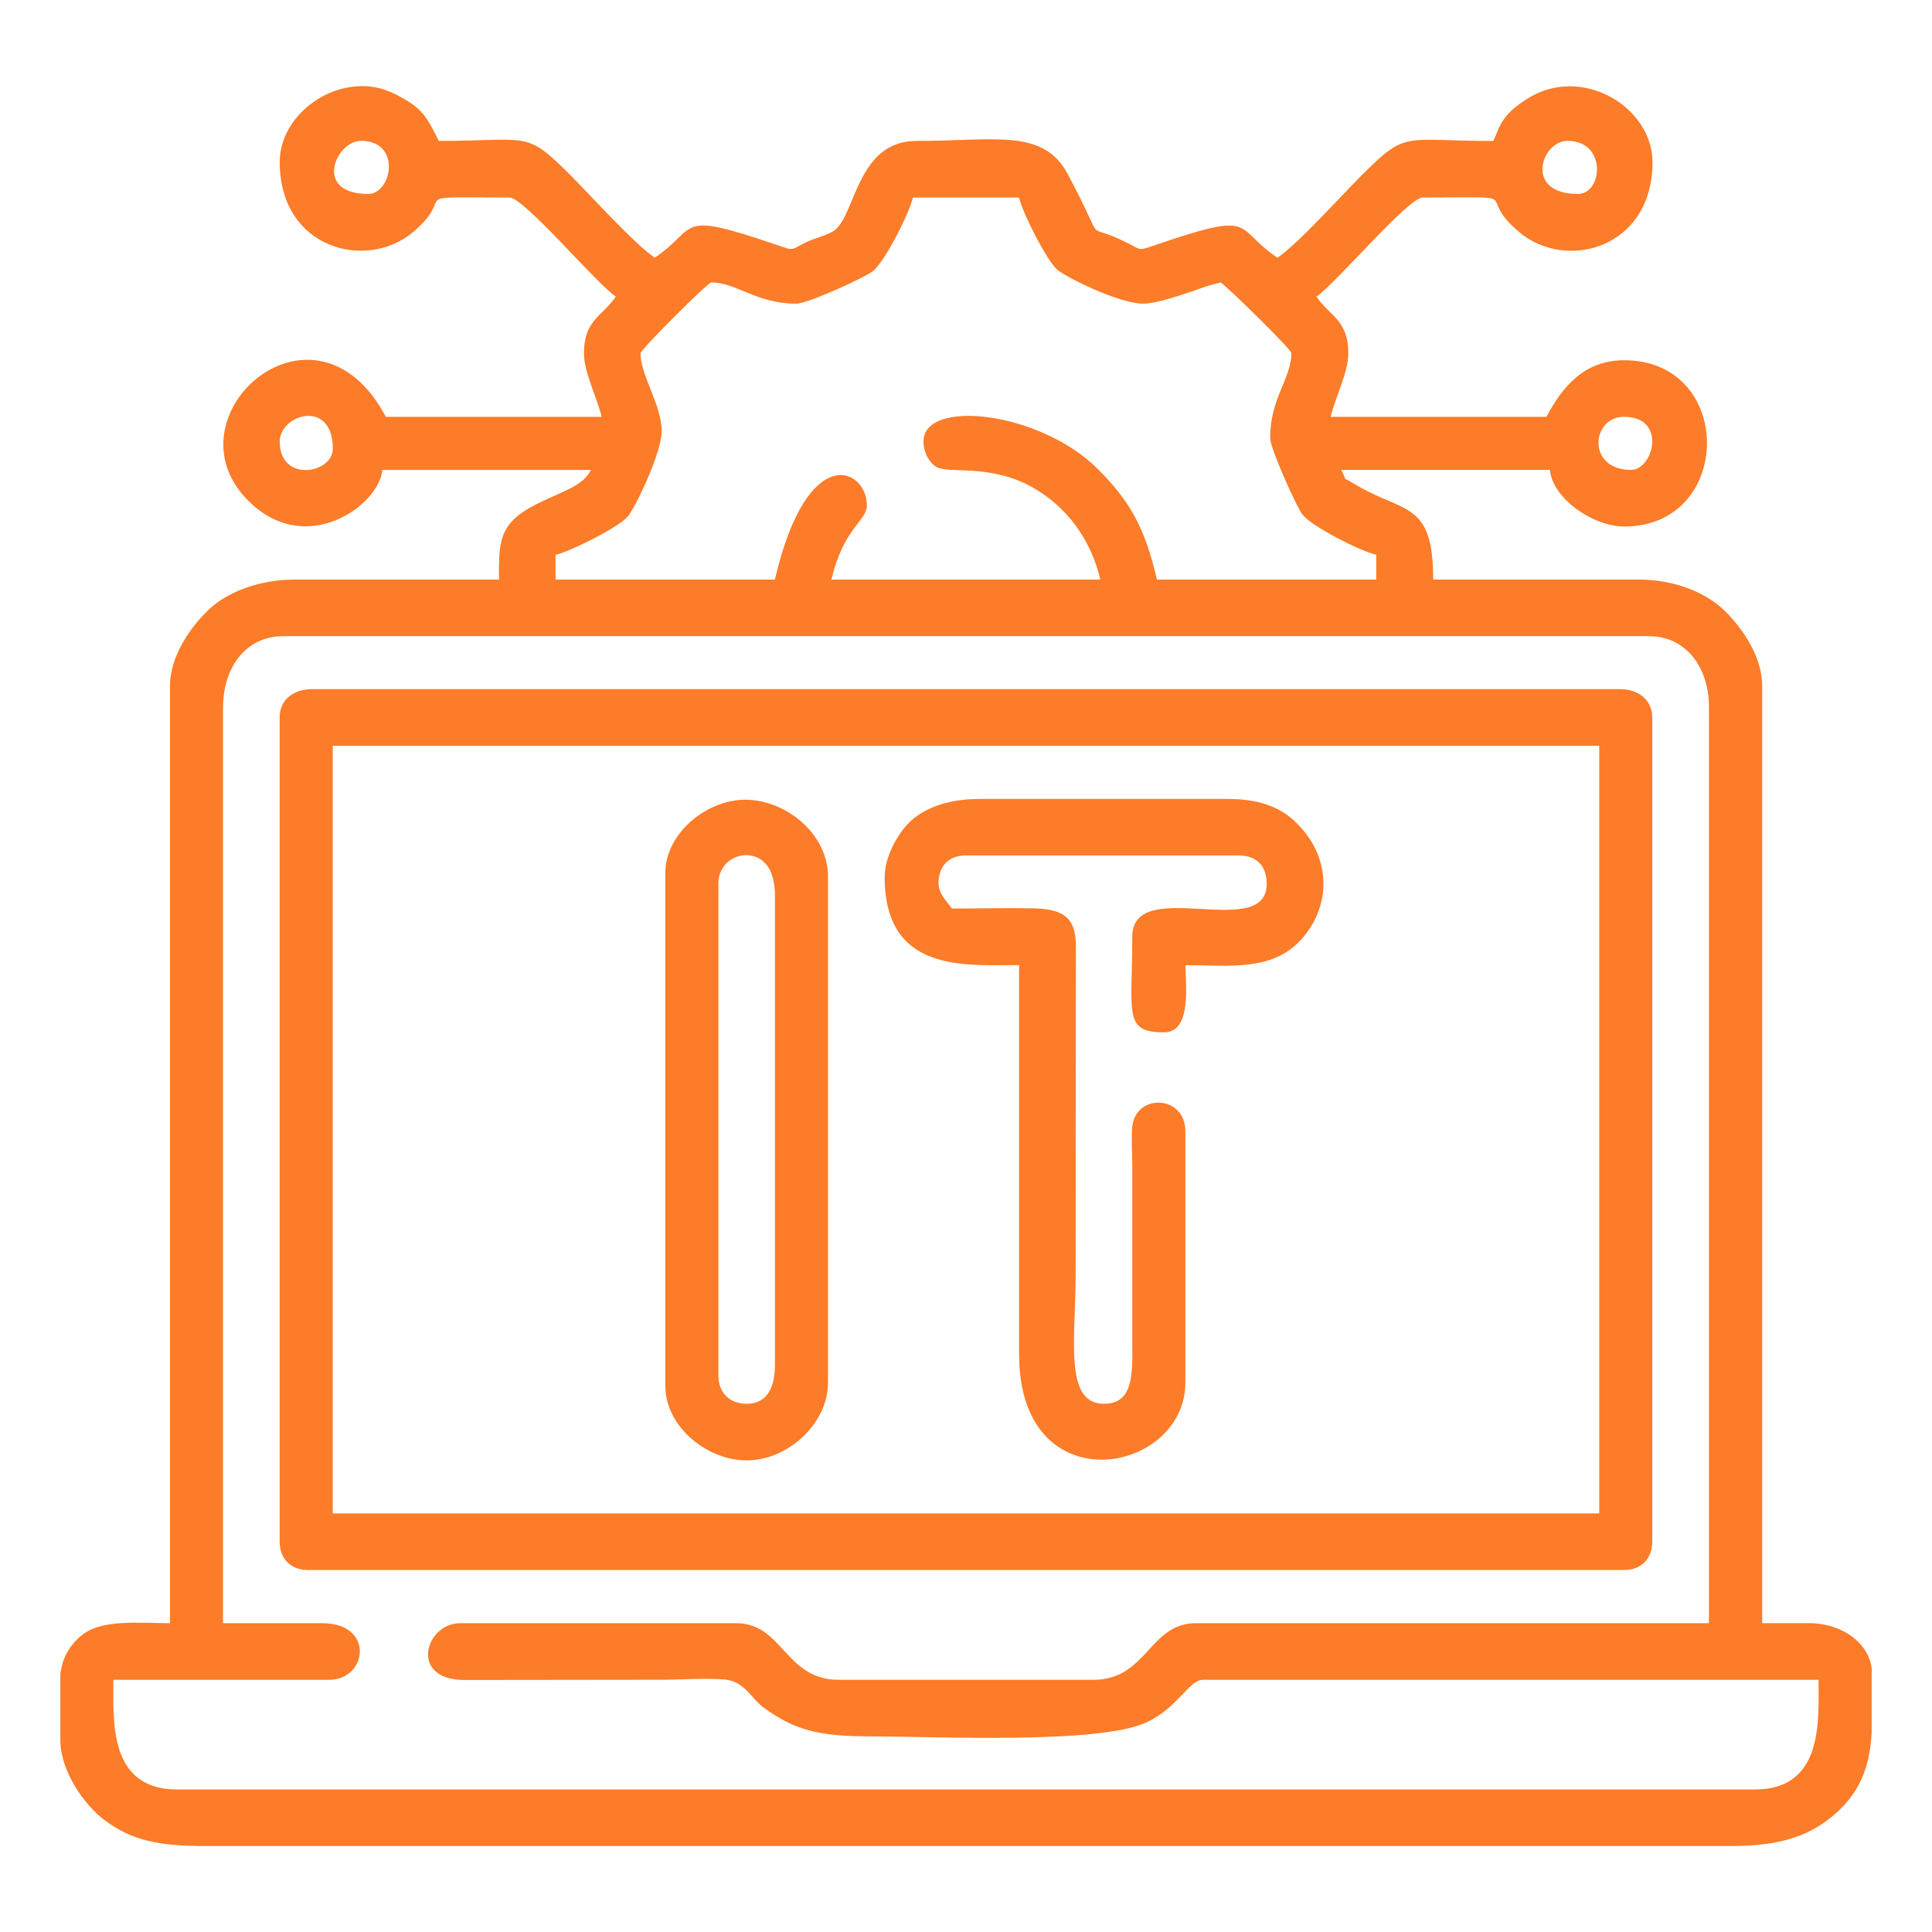 <?xml version="1.0" encoding="UTF-8"?>
<!DOCTYPE svg PUBLIC "-//W3C//DTD SVG 1.1//EN" "http://www.w3.org/Graphics/SVG/1.1/DTD/svg11.dtd">
<svg xmlns="http://www.w3.org/2000/svg" xml:space="preserve" width="80px" height="80px" version="1.1" style="shape-rendering:geometricPrecision; text-rendering:geometricPrecision; image-rendering:optimizeQuality; fill-rule:evenodd; clip-rule:evenodd"
viewBox="0 0 322.06 322.06"
 xmlns:xlink="http://www.w3.org/1999/xlink"
 xmlns:xodm="http://www.corel.com/coreldraw/odm/2003">
 <defs>
  <style type="text/css">
   <![CDATA[
    .fil1 {fill:none}
    .fil0 {fill:#FC7C29}
   ]]>
  </style>
 </defs>
 <g id="Слой_x0020_1">
  <g id="_2118678223424">
   <path class="fil0" d="M37.19 117.84c0,-6.43 3.68,-11.79 10.03,-11.79l227.63 0c6.34,0 10.03,5.36 10.03,11.79l0 152.74 -85.51 0c-7.82,0 -8.14,9.44 -17.1,9.44l-42.46 0c-8.96,0 -9.28,-9.44 -17.1,-9.44l-46 0c-5.78,0 -8.61,9.33 0.55,9.47l33.06 -0.04c2.97,0 7.91,-0.31 10.63,-0.02 3.22,0.34 4.31,3.21 6.46,4.75 5.11,3.66 9.03,4.71 17.7,4.71 10.69,0 38.07,1.37 46.01,-2.34 5.28,-2.47 7.09,-7.09 9.42,-7.09l102.61 0c0,6.82 0.84,18.28 -10.62,18.28l-263.01 0c-11.46,0 -10.62,-11.46 -10.62,-18.28l35.97 0c6.38,0 7.66,-9.44 -1.18,-9.44l-16.51 0 0 -152.74zm274.81 160.99l0 10c-0.32,5.49 -1.77,10.36 -7.31,14.54 -4.26,3.21 -9.14,4.36 -16.28,4.36l-254.17 0c-7.71,0 -12.28,-0.9 -16.87,-4.36 -3.24,-2.44 -7.31,-8.05 -7.31,-13.33l0 -11.01c0.33,-2.41 1.21,-4.38 3.36,-6.27 3.32,-2.93 9.7,-2.18 14.92,-2.18l0 -156.27c0,-5.18 3.77,-10.21 6.62,-12.84 3.03,-2.8 8.32,-4.85 14.02,-4.85l34.2 0c0,-6.07 -0.24,-9.35 6.28,-12.59 4.6,-2.29 7.6,-2.94 9.06,-5.69l-34.79 0c-0.49,5.92 -12.92,14.91 -22.58,4.89 -13.54,-14.03 11.39,-36.01 23.17,-13.74l35.97 0c-0.73,-3.15 -2.95,-7.41 -2.95,-10.61 0,-5.56 3.16,-6.23 5.31,-9.44 -3.22,-2.16 -15.3,-16.51 -17.69,-16.51 -18.25,0 -8.4,-0.78 -16.08,5.74 -7.72,6.55 -22.25,2.86 -22.25,-11.64 0,-6.54 5.99,-11.87 12.19,-12.58 3.56,-0.41 6.14,0.54 9.17,2.42 2.97,1.84 3.6,3.65 5.17,6.62 15.26,0 14.35,-1.87 21.97,5.75 3.38,3.39 10.69,11.49 14.01,13.71 7.51,-5.03 3.14,-8 20.44,-2.09 2.85,0.97 2.17,0.84 4.71,-0.44 1.48,-0.74 3.95,-1.27 4.98,-2.14 3.4,-2.93 3.75,-14.79 13.52,-14.79 13.05,0 21.11,-2.12 25.18,5.49 7.02,13.13 2.02,7.52 9.83,11.45 2.54,1.27 1.86,1.41 4.71,0.44 17.3,-5.91 12.92,-2.94 20.44,2.09 3.32,-2.22 10.62,-10.33 14.01,-13.71 7.63,-7.63 6.83,-5.75 21.97,-5.75 0.83,-1.74 0.91,-2.65 2.24,-4.25 0.84,-1.01 2.08,-1.92 3.23,-2.67 9.17,-6 21.07,1.24 21.07,10.46 0,14.36 -14.41,18.27 -22.25,11.63 -7.79,-6.6 2.24,-5.74 -16.08,-5.74 -2.39,0 -14.47,14.35 -17.69,16.51 2.15,3.21 5.31,3.88 5.31,9.44 0,3.21 -2.21,7.46 -2.95,10.61l35.97 0c2.68,-5.06 6.33,-9.44 12.97,-9.44 18.48,0 18.31,27.72 0,27.72 -5.24,0 -11.99,-4.75 -12.38,-9.44l-34.79 0c1.23,2.32 -0.1,0.93 1.94,2.19 8.41,5.2 13.39,2.72 13.39,16.09l34.2 0c5.97,0 11.18,2.11 14.32,5.14 2.75,2.65 6.32,7.5 6.32,12.55l0 156.27 7.67 0c6.21,0 10.62,3.91 10.62,8.26zm-40.1 -200.5c-7.45,0 -6.65,-8.85 -1.18,-8.85 7.21,0 4.91,8.85 1.18,8.85zm-225.27 -4.72c0,-4.54 8.85,-7.22 8.85,1.18 0,4.18 -8.85,5.73 -8.85,-1.18zm60.15 -14.74c0,-0.58 11.21,-11.79 11.79,-11.79 4.2,0 7.5,3.54 14.15,3.54 1.92,0 11.51,-4.37 12.83,-5.45 1.94,-1.58 5.98,-9.47 6.63,-12.24l17.69 0c0.61,2.61 4.54,10.36 6.31,11.97 1.46,1.32 10.48,5.72 14.33,5.72 1.94,0 4.82,-0.96 6.7,-1.55 2.5,-0.79 3.56,-1.35 6.27,-1.99 1.23,0.82 11.79,11.15 11.79,11.79 0,4.2 -3.54,7.5 -3.54,14.15 0,1.72 4.43,11.58 5.45,12.83 1.58,1.94 9.47,5.98 12.24,6.63l0 4.13 -36.56 0c-2.01,-8.61 -4.44,-13.01 -9.87,-18.44 -9.6,-9.6 -29.05,-11.8 -29.05,-4.56 0,1.84 1.01,3.61 2.23,4.26 2.18,1.15 8.95,-0.61 16.04,3.42 5.41,3.08 9.59,8.39 11.21,15.33l-44.82 0c2.02,-8.68 5.9,-9.72 5.9,-12.38 0,-6.21 -9.92,-10.86 -15.33,12.38l-36.56 0 0 -4.13c2.61,-0.61 10.36,-4.54 11.97,-6.31 1.22,-1.35 5.72,-10.61 5.72,-14.33 0,-4.32 -3.54,-9.32 -3.54,-12.97zm156.27 -26.54c-9.1,0 -6.09,-8.85 -1.77,-8.85 6.65,0 5.89,8.85 1.77,8.85zm-202.86 -8.85c6.78,0 5.18,8.85 1.18,8.85 -9.22,0 -5.41,-8.85 -1.18,-8.85z"/>
   <path class="fil0" d="M55.47 124.32l211.12 0 0 127.97 -211.12 0 0 -127.97zm-8.85 -4.72l0 137.4c0,2.85 1.87,4.72 4.72,4.72l219.37 0c2.85,0 4.72,-1.87 4.72,-4.72l0 -137.4c0,-3.04 -2.46,-4.72 -5.31,-4.72l-218.2 0c-2.85,0 -5.31,1.68 -5.31,4.72z"/>
   <path class="fil0" d="M147.47 146.14c0,16.07 13.34,14.74 22.41,14.74l0 64.87c0,25.24 27.72,20.05 27.72,4.72l0 -41.87c0,-5.96 -7.9,-6.39 -8.81,-1.14 -0.25,1.42 -0.04,5.36 -0.04,7.04l0 29.49c0.03,4.98 0.21,10.02 -4.72,10.02 -6.72,0 -4.72,-10.79 -4.72,-21.82l0.04 -54.3c0,-4.56 -1.6,-6.37 -7.09,-6.47 -4.48,-0.08 -9.1,0.03 -13.59,0.03 -1.01,-1.51 -2.53,-2.56 -2.16,-5.11 0.35,-2.39 1.98,-3.74 4.52,-3.74l45.41 0c3.31,0 4.72,2.03 4.72,4.72 0,9.77 -22.41,-1.55 -22.41,8.85 0,12.81 -1.55,15.92 5.31,15.92 4.72,0 3.54,-8.37 3.54,-11.2 7.19,0 14.42,1.12 19.31,-4.28 5.09,-5.62 5.15,-13.93 -1.15,-19.77 -2.65,-2.46 -6.15,-3.66 -11.08,-3.66l-41.28 0c-4.6,0 -8.24,1.06 -10.99,3.17 -2.25,1.73 -4.93,6.06 -4.93,9.81z"/>
   <path class="fil0" d="M124.47 234.01c-2.85,0 -4.72,-1.87 -4.72,-4.72l0 -81.97c0,-4.89 6.13,-6.49 8.45,-2.55 0.62,1.06 0.98,2.78 0.98,4.32l0 78.43c0,3.51 -1.14,6.49 -4.72,6.49zm-13.56 -88.46l0 85.51c0,6.64 6.81,12.38 13.56,12.38 6.89,0 13.56,-6.14 13.56,-12.97l0 -84.33c0,-6.99 -6.67,-12.44 -13.09,-12.81 -6.8,-0.4 -14.04,5.45 -14.04,12.22z"/>
  </g>
  <rect class="fil1" x="0" y="-0" width="322.06" height="322.06"/>
 </g>
</svg>
